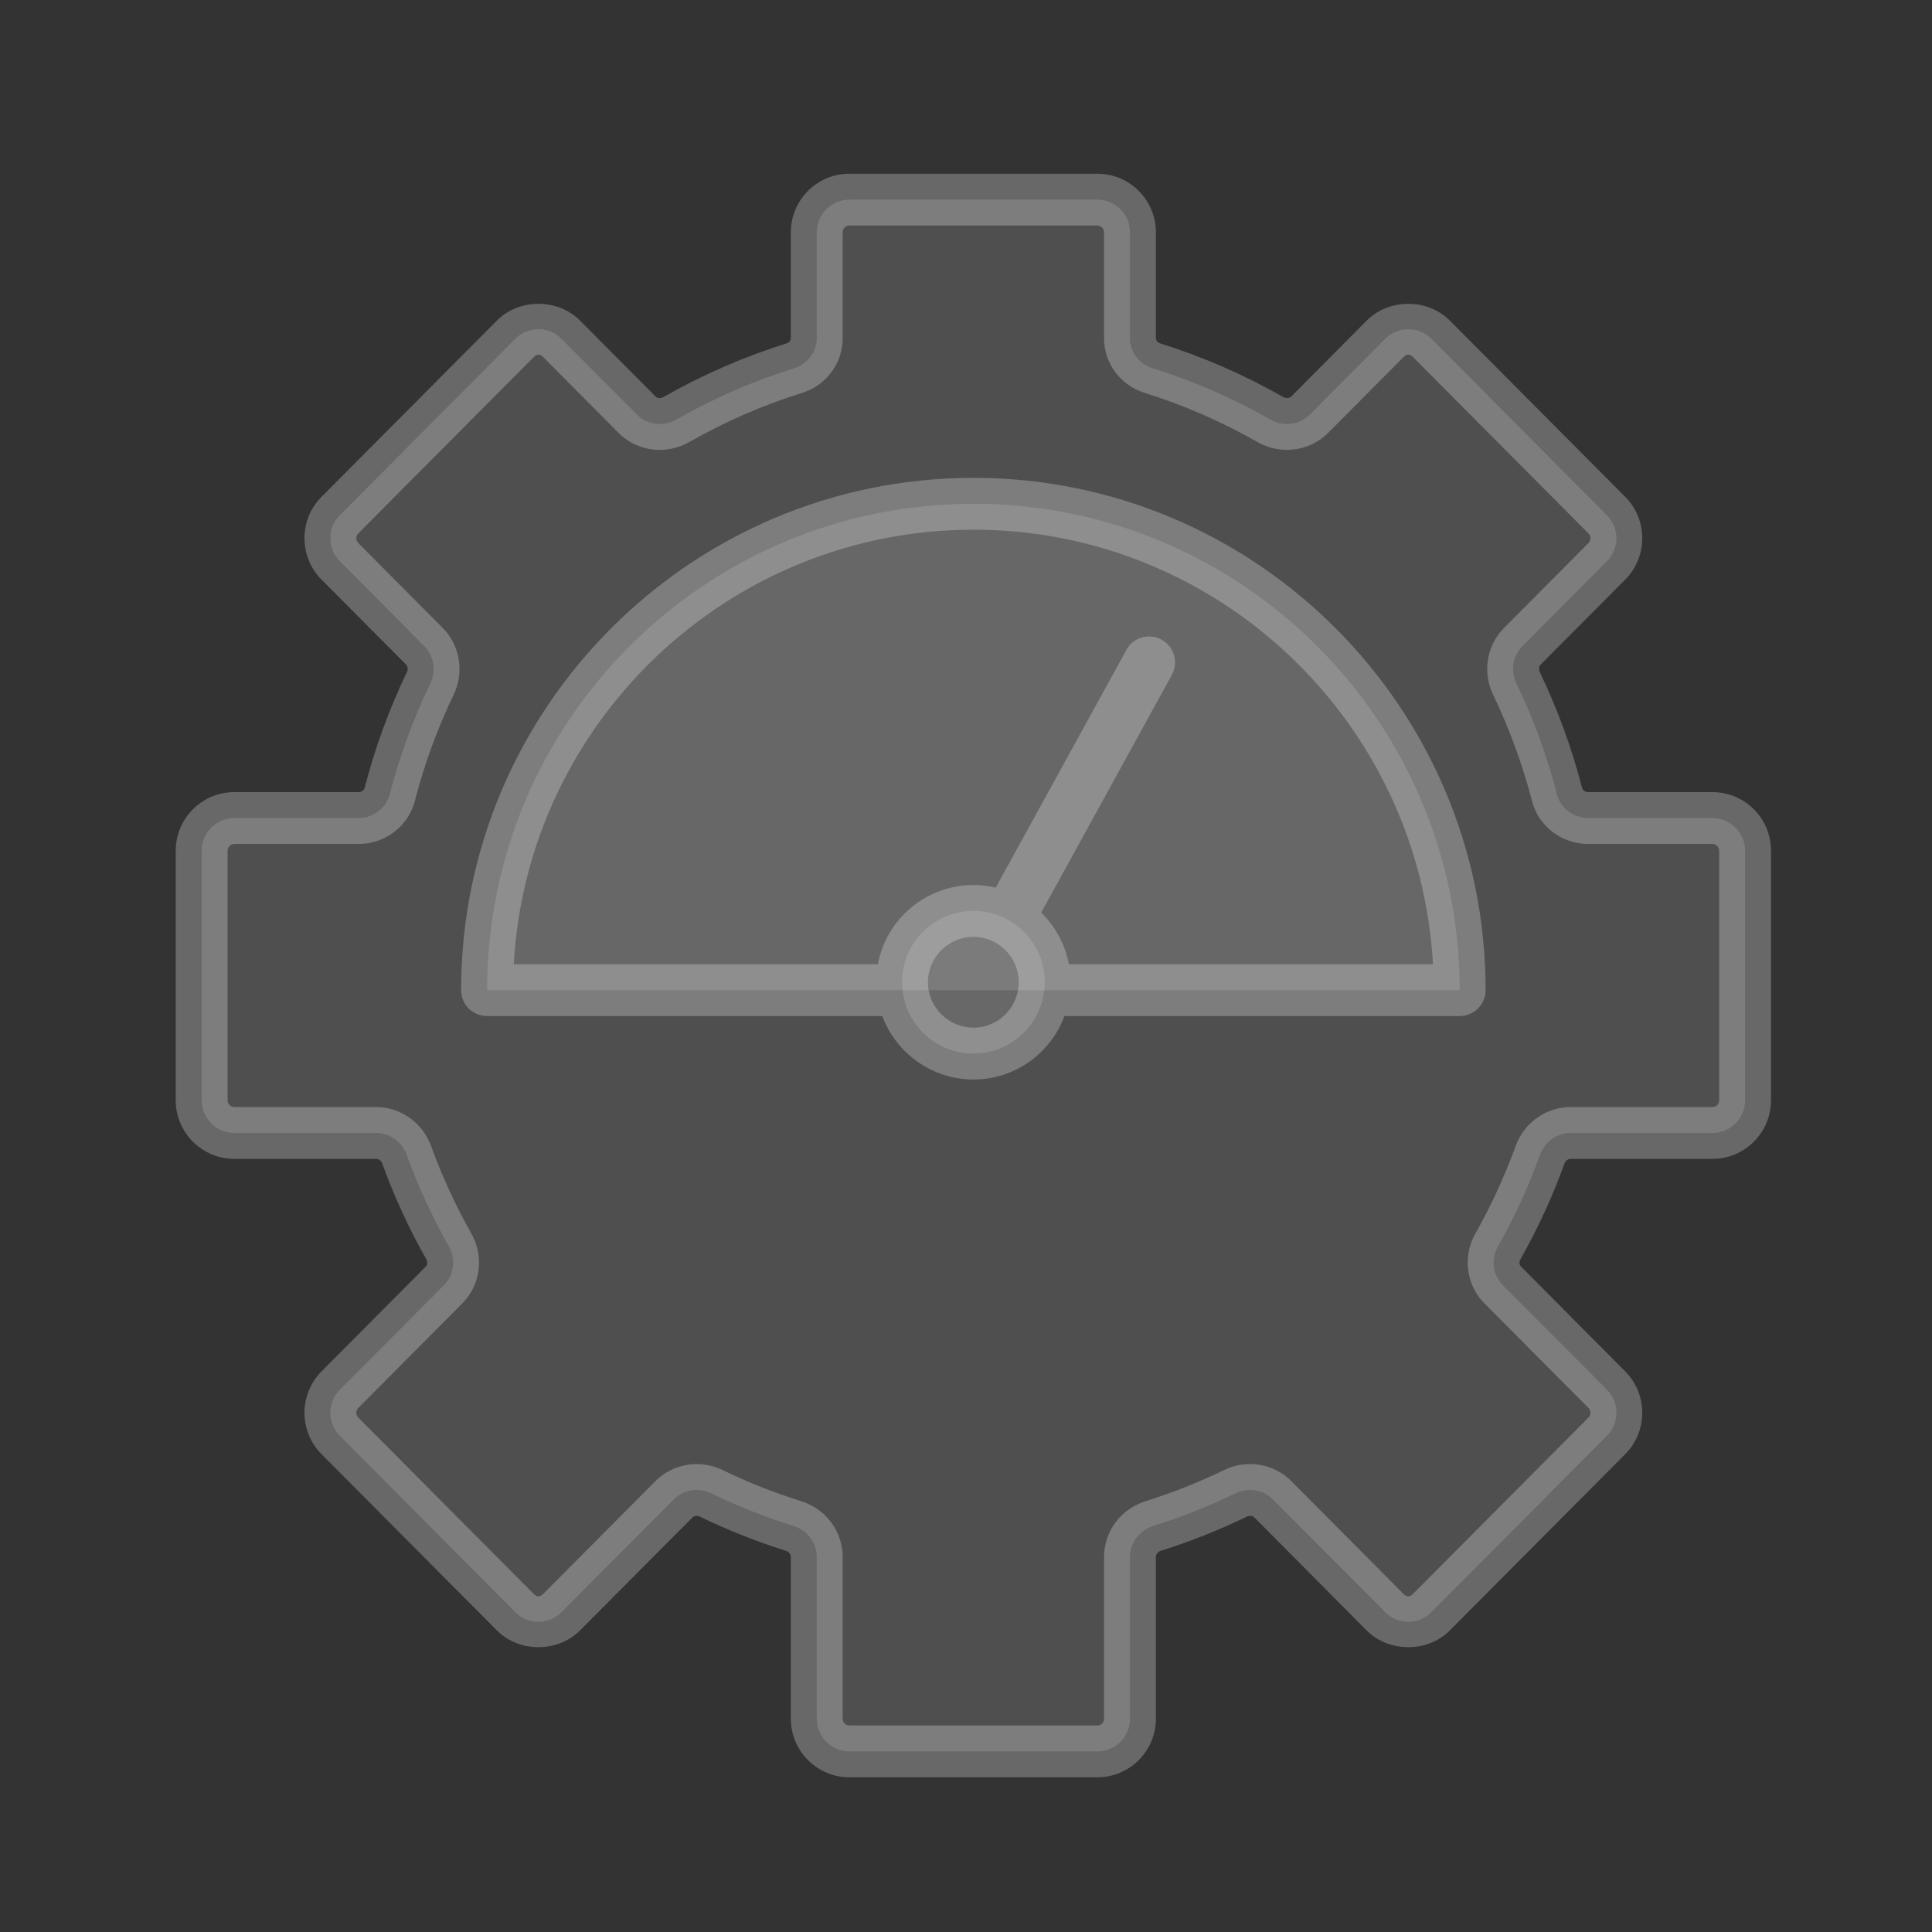 <svg width="24" height="24" viewBox="0 0 24 24" fill="none" xmlns="http://www.w3.org/2000/svg">
<rect x="0" y="0" width="24" height="24" fill="#333333" stroke="none"/>
<path d="M21.678 13.669V10.568C21.678 10.344 21.496 10.162 21.272 10.162H19.73C19.549 10.162 19.387 10.042 19.341 9.867C19.218 9.388 19.049 8.928 18.838 8.491C18.763 8.335 18.79 8.15 18.912 8.027L19.961 6.972C20.119 6.814 20.119 6.558 19.961 6.4L17.782 4.209C17.623 4.05 17.365 4.05 17.207 4.209L16.27 5.151C16.141 5.281 15.941 5.303 15.782 5.212C15.322 4.949 14.831 4.735 14.317 4.574C14.152 4.522 14.037 4.374 14.037 4.201V2.886C14.037 2.662 13.856 2.48 13.632 2.48H10.551C10.328 2.48 10.146 2.662 10.146 2.886V4.201C10.146 4.374 10.031 4.522 9.866 4.574C9.352 4.735 8.861 4.949 8.401 5.212C8.242 5.303 8.042 5.281 7.913 5.151L6.976 4.209C6.818 4.05 6.56 4.05 6.401 4.209L4.222 6.4C4.064 6.558 4.064 6.814 4.222 6.972L5.271 8.027C5.393 8.15 5.42 8.335 5.345 8.491C5.135 8.928 4.965 9.388 4.842 9.867C4.796 10.042 4.634 10.162 4.454 10.162H2.911C2.687 10.162 2.505 10.344 2.505 10.568V13.669C2.505 13.893 2.687 14.074 2.911 14.074H4.673C4.844 14.074 4.993 14.184 5.052 14.345C5.195 14.741 5.371 15.122 5.576 15.483C5.664 15.64 5.643 15.835 5.516 15.963L4.222 17.264C4.064 17.422 4.064 17.678 4.222 17.836L6.401 20.027C6.56 20.187 6.818 20.187 6.976 20.027L8.37 18.626C8.493 18.502 8.68 18.475 8.837 18.551C9.164 18.71 9.505 18.846 9.857 18.956C10.027 19.01 10.146 19.163 10.146 19.341V21.351C10.146 21.575 10.328 21.756 10.552 21.756H13.632C13.856 21.756 14.037 21.575 14.037 21.351V19.341C14.037 19.163 14.156 19.01 14.326 18.956C14.678 18.846 15.019 18.71 15.346 18.551C15.503 18.475 15.69 18.502 15.813 18.626L17.207 20.027C17.366 20.187 17.623 20.187 17.782 20.027L19.962 17.836C20.119 17.678 20.119 17.422 19.962 17.264L18.667 15.963C18.54 15.835 18.519 15.64 18.608 15.483C18.812 15.122 18.988 14.741 19.131 14.345C19.19 14.184 19.339 14.074 19.511 14.074H21.273C21.496 14.074 21.678 13.893 21.678 13.669Z" fill="#F0F0F0" fill-opacity="0.15"/>
<path d="M18.133 12.3H6.051C6.051 8.964 8.755 6.258 12.093 6.258C15.428 6.258 18.133 8.964 18.133 12.3Z" fill="#F0F0F0" fill-opacity="0.15"/>
<path d="M12.978 12.201C12.978 12.691 12.58 13.088 12.093 13.088C11.603 13.088 11.206 12.691 11.206 12.201C11.206 11.711 11.603 11.316 12.093 11.316C12.58 11.316 12.978 11.711 12.978 12.201Z" fill="#CFCFD1" fill-opacity="0.2"/>
<path d="M19.434 14.455C19.447 14.419 19.477 14.396 19.51 14.396H21.272C21.674 14.396 22 14.07 22 13.669V10.567C22 10.166 21.674 9.84 21.272 9.84H19.73C19.693 9.84 19.661 9.817 19.653 9.787C19.526 9.293 19.349 8.81 19.129 8.352C19.112 8.317 19.116 8.278 19.14 8.254L20.19 7.199C20.471 6.916 20.471 6.456 20.19 6.173L18.01 3.982C17.735 3.705 17.254 3.705 16.978 3.982L16.042 4.924C16.013 4.952 15.971 4.948 15.941 4.932C15.457 4.656 14.943 4.432 14.413 4.266C14.38 4.256 14.359 4.23 14.359 4.201V2.886C14.359 2.484 14.033 2.158 13.632 2.158H10.551C10.15 2.158 9.824 2.484 9.824 2.886V4.201C9.824 4.23 9.803 4.256 9.77 4.266C9.24 4.432 8.726 4.656 8.242 4.932C8.212 4.949 8.17 4.953 8.142 4.924L7.205 3.982C6.93 3.705 6.448 3.705 6.173 3.982L3.993 6.173C3.712 6.456 3.712 6.916 3.993 7.199L5.043 8.254C5.066 8.278 5.071 8.316 5.054 8.351C4.834 8.809 4.657 9.292 4.53 9.787C4.522 9.817 4.49 9.84 4.454 9.84H2.911C2.509 9.84 2.183 10.166 2.183 10.567V13.669C2.183 14.07 2.509 14.396 2.911 14.396H4.673C4.706 14.396 4.736 14.419 4.749 14.455C4.897 14.864 5.081 15.264 5.295 15.642C5.311 15.669 5.314 15.709 5.287 15.736L3.993 17.037C3.712 17.32 3.712 17.78 3.993 18.063L6.173 20.254C6.448 20.531 6.93 20.531 7.205 20.254L8.599 18.853C8.622 18.829 8.661 18.824 8.696 18.841C9.038 19.007 9.396 19.149 9.761 19.264C9.799 19.276 9.824 19.306 9.824 19.341V21.351C9.824 21.752 10.15 22.078 10.551 22.078H13.632C14.033 22.078 14.359 21.752 14.359 21.351V19.341C14.359 19.306 14.384 19.276 14.422 19.264C14.787 19.149 15.145 19.007 15.487 18.841C15.522 18.823 15.56 18.829 15.585 18.853L16.978 20.255C17.254 20.531 17.735 20.531 18.01 20.254L20.19 18.063C20.471 17.78 20.471 17.32 20.19 17.037L18.896 15.735C18.869 15.709 18.872 15.669 18.888 15.642C19.102 15.264 19.286 14.864 19.434 14.455ZM18.439 16.19L19.733 17.491C19.765 17.524 19.765 17.576 19.733 17.609L17.553 19.8C17.513 19.84 17.476 19.841 17.435 19.8L16.041 18.399C15.824 18.18 15.488 18.124 15.205 18.262C14.892 18.414 14.564 18.544 14.229 18.649C13.922 18.746 13.715 19.024 13.715 19.342V21.351C13.715 21.397 13.678 21.434 13.632 21.434H10.551C10.505 21.434 10.468 21.397 10.468 21.351V19.342C10.468 19.024 10.261 18.746 9.954 18.649C9.619 18.544 9.291 18.414 8.978 18.262C8.693 18.124 8.358 18.181 8.142 18.399L6.748 19.8C6.707 19.841 6.67 19.841 6.63 19.8L4.45 17.609C4.418 17.576 4.418 17.524 4.45 17.491L5.744 16.19C5.97 15.963 6.016 15.608 5.856 15.325C5.66 14.977 5.491 14.611 5.355 14.236C5.25 13.947 4.976 13.752 4.673 13.752H2.911C2.865 13.752 2.827 13.715 2.827 13.669V10.568C2.827 10.522 2.865 10.484 2.911 10.484H4.454C4.784 10.484 5.072 10.264 5.154 9.948C5.271 9.494 5.433 9.051 5.635 8.631C5.77 8.351 5.715 8.017 5.499 7.8L4.45 6.745C4.418 6.713 4.418 6.66 4.45 6.627L6.63 4.436C6.67 4.396 6.707 4.396 6.748 4.436L7.684 5.378C7.914 5.609 8.273 5.655 8.561 5.492C9.005 5.239 9.476 5.033 9.962 4.881C10.265 4.787 10.468 4.513 10.468 4.201V2.886C10.468 2.84 10.505 2.802 10.551 2.802H13.632C13.678 2.802 13.715 2.84 13.715 2.886V4.201C13.715 4.513 13.918 4.787 14.221 4.881C14.707 5.033 15.178 5.239 15.623 5.492C15.908 5.655 16.269 5.608 16.498 5.378L17.435 4.436C17.476 4.395 17.513 4.396 17.553 4.436L19.733 6.627C19.765 6.66 19.765 6.712 19.733 6.745L18.684 7.8C18.468 8.017 18.413 8.35 18.548 8.631C18.75 9.052 18.913 9.495 19.03 9.948C19.111 10.264 19.399 10.484 19.73 10.484H21.272C21.318 10.484 21.356 10.522 21.356 10.567V13.669C21.356 13.715 21.318 13.752 21.272 13.752H19.51C19.207 13.752 18.933 13.946 18.828 14.236C18.692 14.611 18.523 14.977 18.327 15.325C18.167 15.607 18.213 15.963 18.439 16.19Z" fill="white" fill-opacity="0.26"/>
<path d="M18.455 12.3C18.455 8.791 15.601 5.936 12.093 5.936C8.583 5.936 5.728 8.791 5.728 12.3C5.728 12.478 5.872 12.622 6.05 12.622H10.96C11.132 13.082 11.574 13.41 12.093 13.41C12.61 13.41 13.052 13.082 13.223 12.622H18.132C18.31 12.622 18.455 12.478 18.455 12.3ZM12.093 12.766C11.781 12.766 11.527 12.512 11.527 12.201C11.527 11.891 11.781 11.638 12.093 11.638C12.403 11.638 12.655 11.891 12.655 12.201C12.655 12.512 12.403 12.766 12.093 12.766ZM13.278 11.978C13.231 11.729 13.108 11.507 12.934 11.337L14.557 8.384C14.643 8.228 14.586 8.032 14.43 7.946C14.274 7.86 14.078 7.917 13.993 8.073L12.369 11.027C12.28 11.006 12.188 10.994 12.093 10.994C11.502 10.994 11.01 11.418 10.905 11.978H6.382C6.549 8.973 9.047 6.58 12.093 6.58C15.137 6.58 17.634 8.973 17.801 11.978H13.278Z" fill="white" fill-opacity="0.26"/>
</svg>
